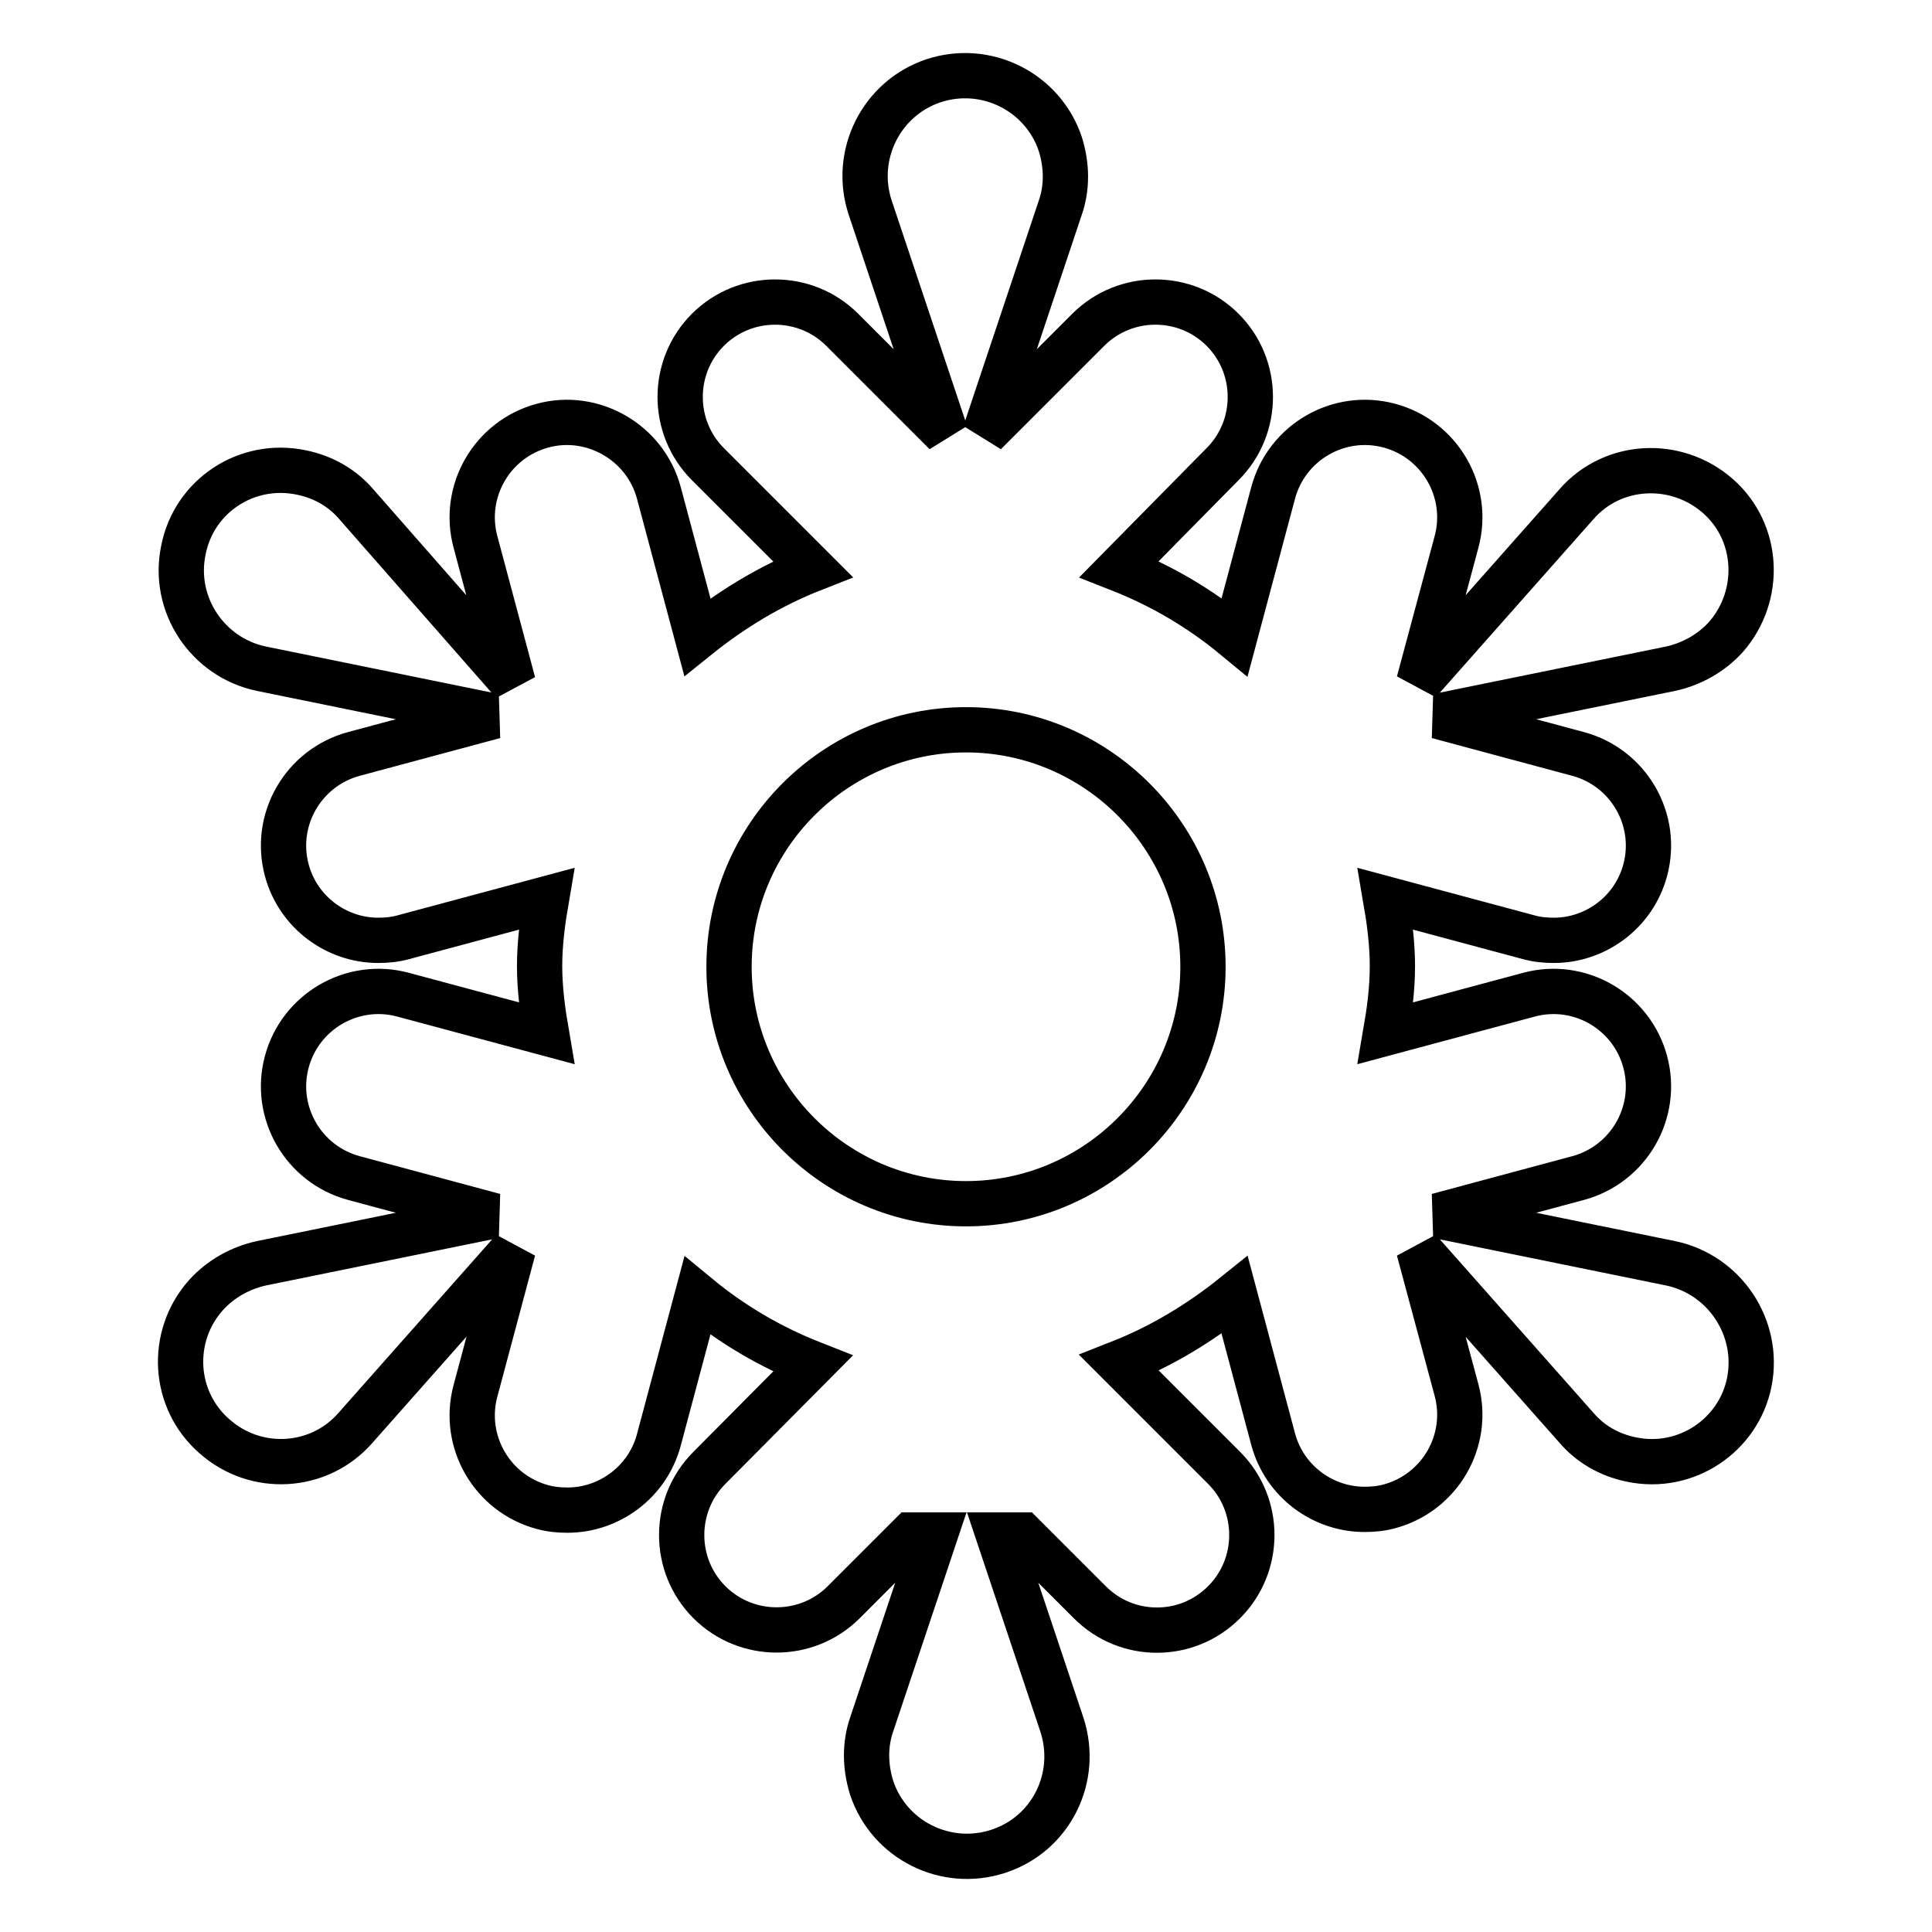 <?xml version="1.0" encoding="utf-8"?>
<!-- Svg Vector Icons : http://www.onlinewebfonts.com/icon -->
<!DOCTYPE svg PUBLIC "-//W3C//DTD SVG 1.1//EN" "http://www.w3.org/Graphics/SVG/1.1/DTD/svg11.dtd">
<svg version="1.1" xmlns="http://www.w3.org/2000/svg" xmlns:xlink="http://www.w3.org/1999/xlink" x="0px" y="0px" viewBox="0 0 256 256" enable-background="new 0 0 256 256" xml:space="preserve">
<g><g><g><g id="Layer_1_56_"><path stroke-width="6" fill-opacity="0" stroke="#000000"  d="M221.4,167.4l-30.9-6.3l18.6-5c6.7-1.8,10.7-8.7,8.9-15.4c-1.8-6.7-8.7-10.7-15.4-8.9l-19,5.1c0.5-2.9,0.9-5.8,0.9-8.9c0-3-0.4-6-0.9-8.9l19,5.1c1.1,0.3,2.2,0.4,3.3,0.4c5.5,0,10.6-3.7,12.1-9.3c1.8-6.7-2.2-13.6-8.9-15.4l-18.6-5l30.9-6.3c2.7-0.6,5.3-2,7.3-4.2c4.8-5.5,4.4-13.9-1.1-18.7c-5.5-4.8-13.9-4.4-18.7,1.1l-20.9,23.6l5-18.6c1.8-6.7-2.2-13.6-8.9-15.4c-6.7-1.8-13.6,2.2-15.4,8.9l-5.1,19.1c-4.6-3.8-9.7-6.8-15.3-9L162,61.5c4.9-4.9,4.9-12.9,0-17.8c-4.9-4.9-12.9-4.9-17.8,0l-13.7,13.7l10-29.9c0.9-2.6,0.9-5.5,0-8.4c-2.3-6.9-9.8-10.7-16.8-8.4c-6.9,2.3-10.7,9.8-8.4,16.8l10,29.9l-13.7-13.7c-4.9-4.9-12.9-4.9-17.8,0c-4.9,4.9-4.9,12.9,0,17.8l13.9,13.9c-5.6,2.2-10.7,5.3-15.3,9l-5.1-19.1c-1.8-6.7-8.8-10.7-15.4-8.9c-6.7,1.8-10.7,8.7-8.9,15.4l5,18.7L47.2,66.8c-1.8-2.1-4.3-3.6-7.3-4.2c-7.2-1.5-14.2,3.1-15.6,10.3c-1.5,7.2,3.2,14.2,10.3,15.7l30.9,6.3l-18.6,5c-6.7,1.8-10.7,8.7-8.9,15.4c1.5,5.6,6.6,9.3,12.1,9.3c1.1,0,2.2-0.1,3.3-0.4l19-5.1c-0.5,2.9-0.9,5.9-0.9,8.9c0,3,0.4,6,0.9,8.9l-19-5.1c-6.7-1.8-13.6,2.2-15.4,8.9c-1.8,6.7,2.2,13.6,8.9,15.4l18.6,5l-30.9,6.3c-2.7,0.6-5.3,2-7.3,4.2c-4.9,5.5-4.4,13.9,1.1,18.7c5.5,4.9,13.9,4.4,18.7-1.1l20.9-23.6l-5,18.7c-1.8,6.7,2.2,13.6,8.9,15.4c1.1,0.3,2.2,0.4,3.3,0.4c5.5,0,10.6-3.7,12.1-9.3l5.1-19.1c4.6,3.8,9.7,6.8,15.3,9L94,194.5c-4.9,4.9-4.9,12.9,0,17.8c4.9,4.9,12.9,4.9,17.8,0l8.9-8.9h3.2l-8.4,25.1c-0.9,2.6-0.9,5.5,0,8.4c2.3,6.9,9.8,10.7,16.8,8.4c7-2.3,10.7-9.8,8.4-16.8l-8.4-25.1h3.2l8.9,8.9c2.5,2.5,5.7,3.7,8.9,3.7s6.4-1.2,8.9-3.7c4.9-4.9,4.9-12.9,0-17.8l-13.9-13.9c5.6-2.2,10.7-5.3,15.3-9l5.1,19.1c1.5,5.6,6.6,9.3,12.1,9.3c1.1,0,2.2-0.1,3.3-0.4c6.7-1.8,10.7-8.7,8.9-15.4l-5-18.6l20.9,23.6c1.8,2.1,4.3,3.6,7.3,4.2c7.2,1.5,14.2-3.2,15.6-10.3C233.2,175.9,228.5,168.9,221.4,167.4z M128,159.5c-17.3,0-31.4-14.1-31.4-31.4c0-17.3,14.1-31.4,31.4-31.4s31.4,14.1,31.4,31.4C159.4,145.4,145.3,159.5,128,159.5z"/></g></g><g></g><g></g><g></g><g></g><g></g><g></g><g></g><g></g><g></g><g></g><g></g><g></g><g></g><g></g><g></g></g></g>
</svg>